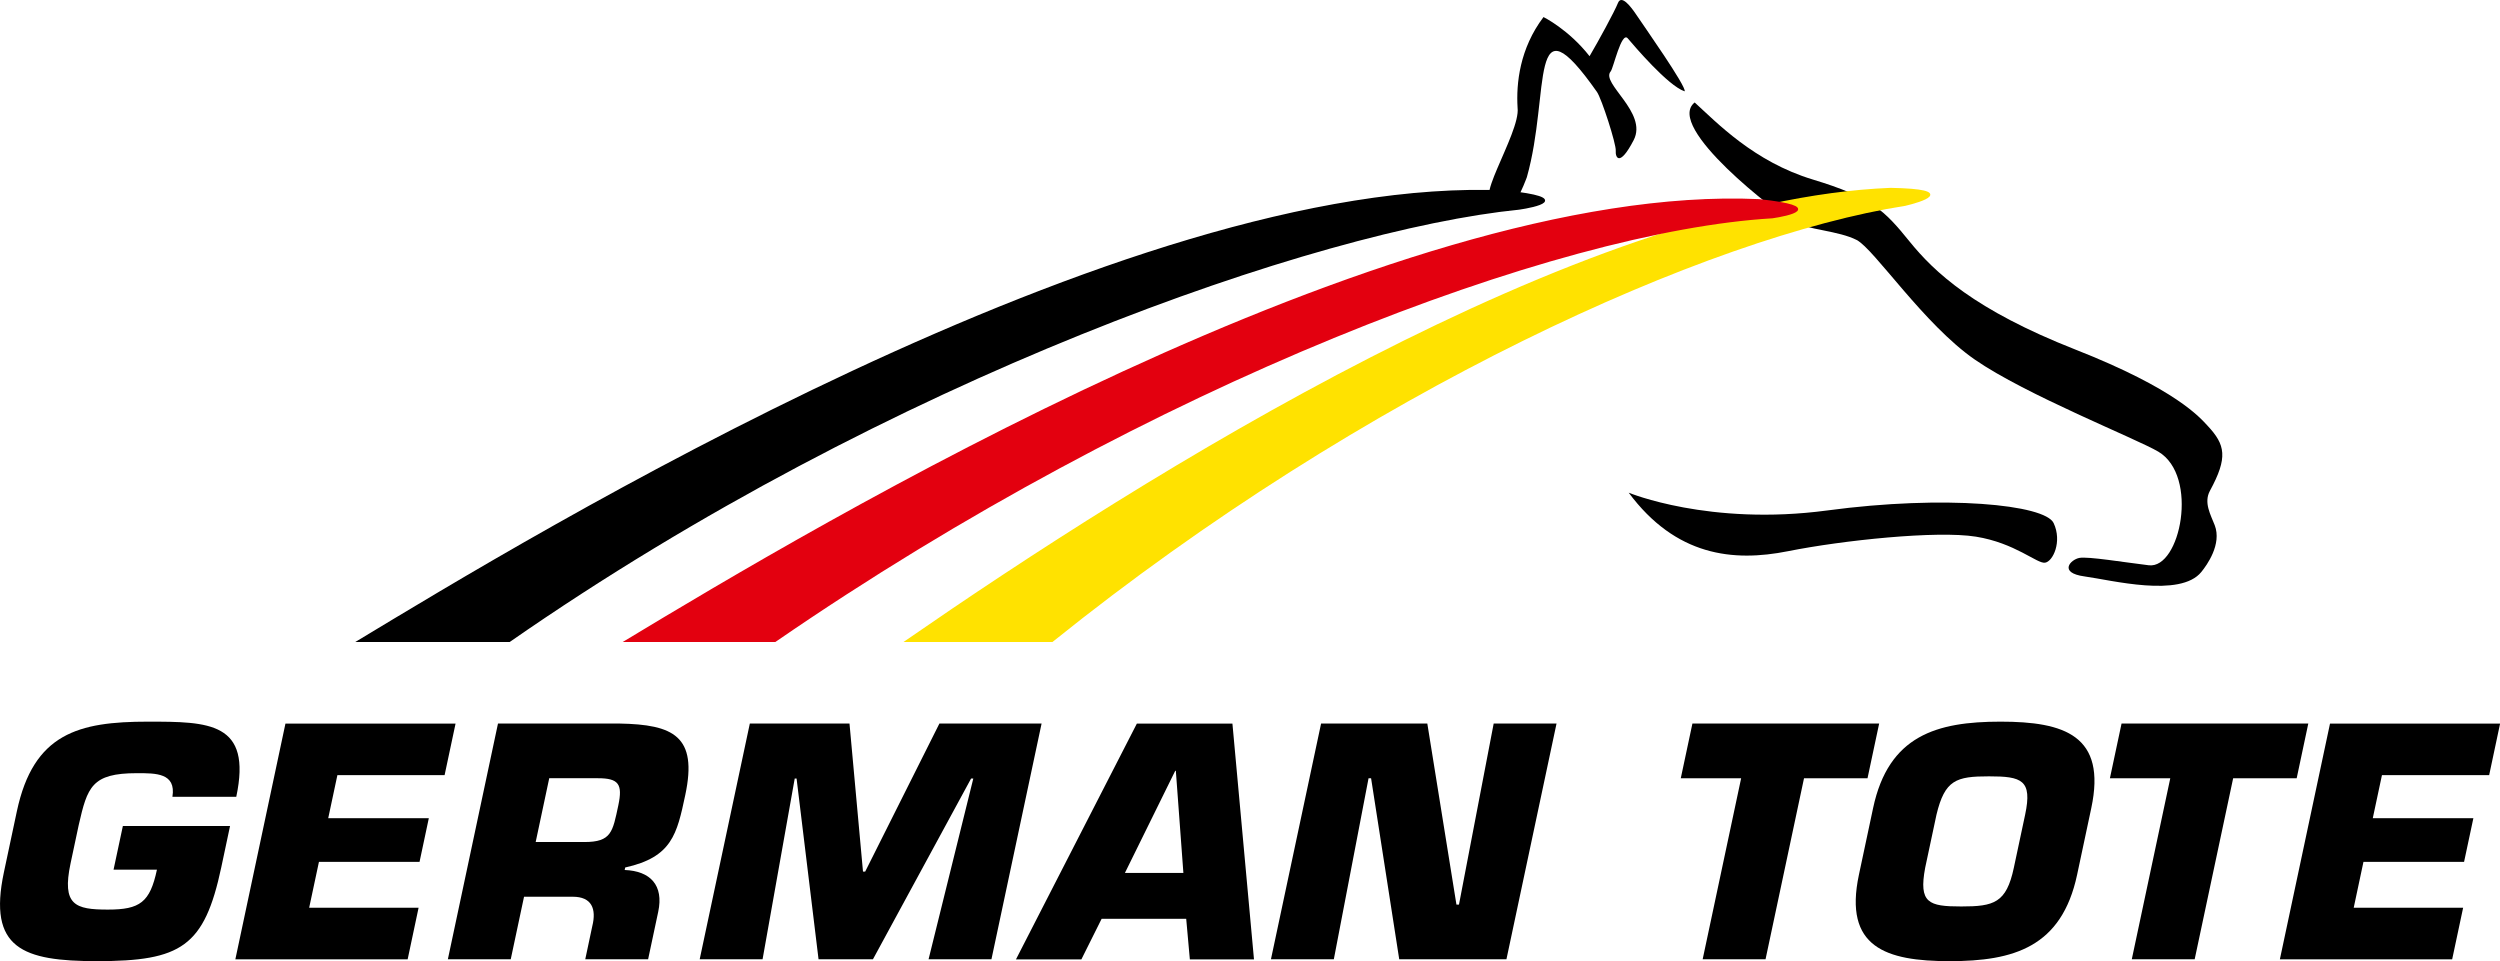 <svg width="600" height="230.69" version="1.1" viewBox="0 0 158.75 61.037" xmlns="http://www.w3.org/2000/svg">
 <g transform="translate(5.292 -82.785)">
  <g>
   <path d="m89.975 95.357c-2.187 1.018 1.313-4.098 1.099-5.735-0.094-1.54 0.135-3.758 1.647-5.754 0 0 1.594 0.786 2.924 2.485 0.574-0.975 1.585-2.83 1.804-3.379 0.216-0.547 0.808 0.206 1.198 0.795 0.39 0.587 3.175 4.537 3.036 4.816-1.073-0.36-3.22-2.909-3.616-3.368-0.399-0.456-0.911 1.909-1.08 2.102-0.656 0.748 2.367 2.605 1.461 4.36-0.906 1.752-1.174 1.095-1.14 0.679 0.038-0.414-0.902-3.323-1.193-3.734-4.398-6.254-2.931 0.03-4.452 5.414 0 0-1.373 3.768-1.688 1.32"/>
   <path d="m102.32 89.291c1.386 1.258 3.751 3.756 7.494 4.891 3.743 1.135 4.548 1.956 6.142 3.927 1.596 1.971 4.122 4.349 10.54 6.873 6.418 2.524 7.918 4.33 8.396 4.84 1.131 1.213 1.298 2.01 0.146 4.13-0.405 0.75 0.049 1.523 0.304 2.183 0.465 1.206-0.497 2.537-0.848 2.969-1.337 1.654-5.722 0.516-7.413 0.285-1.688-0.229-0.891-1.071-0.334-1.176 0.555-0.103 2.817 0.275 4.411 0.467 2.001 0.242 3.201-5.673 0.606-7.213-1.388-0.823-8.426-3.61-11.659-5.851-3.233-2.239-6.378-7.008-7.496-7.59-1.121-0.581-3.119-0.656-4.043-1.148-0.923-0.491-8.182-6.037-6.247-7.586"/>
   <path d="m98.129 114.07s5.12 2.132 12.61 1.129c7.492-1.005 13.82-0.375 14.375 0.801 0.553 1.178-0.045 2.449-0.551 2.517-0.503 0.07-1.9-1.255-4.385-1.654-2.483-0.398-8.462 0.23-11.939 0.925-3.481 0.694-7.117 0.306-10.11-3.719"/>
   <path d="m90.341 94.931c-24.157-1.101-62.099 22.066-72.885 28.568h9.604c24.061-16.725 51.318-26.173 64.117-27.452 0.977-0.141 3.434-0.662-0.836-1.116"/>
  </g>
  <path d="m90.341 94.931c-24.157-1.101-62.099 22.066-72.885 28.568h9.604c24.061-16.725 51.318-26.173 64.117-27.452 0.977-0.141 3.434-0.662-0.836-1.116z" fill="none" stroke="#000" stroke-width=".103"/>
  <path d="m114.76 94.765c-19.725 0.801-47.443 18.311-62.516 28.736h9.276c19.832-15.956 41.678-25.751 54.168-27.697 0.962-0.223 3.366-0.956-0.928-1.039" fill="#ffe200"/>
  <path d="m114.76 94.765c-19.725 0.801-47.443 18.311-62.516 28.736h9.276c19.832-15.956 41.678-25.751 54.168-27.697 0.962-0.223 3.366-0.956-0.928-1.039z" fill="none" stroke="#ffe200" stroke-width=".103"/>
  <path d="m106.41 95.481c-23.517-1.071-60.096 20.856-71.973 28.018h9.491c23.823-16.398 49.636-26.094 63.318-26.902 0.977-0.139 3.434-0.662-0.836-1.116" fill="#e3000f"/>
  <path d="m106.41 95.481c-23.517-1.071-60.096 20.856-71.973 28.018h9.491c23.823-16.398 49.636-26.094 63.318-26.902 0.977-0.139 3.434-0.662-0.836-1.116z" fill="none" stroke="#e20110" stroke-width=".103"/>
  <g>
   <path d="m5.657 133.38c0.242-1.517-1.058-1.498-2.258-1.498-2.873 0-3.141 0.878-3.693 3.293l-0.518 2.436c-0.563 2.654 0.296 2.933 2.372 2.933 2.035 0 2.671-0.459 3.113-2.534h-2.755l0.591-2.772h6.806l-0.555 2.614c-1.073 5.05-2.547 5.966-7.897 5.966-4.711 0-6.937-0.797-5.907-5.647l0.823-3.873c1.054-4.949 3.925-5.688 8.317-5.688 3.873 0 6.624 0.018 5.615 4.771z"/>
   <path d="m15.55 134.74h6.388l-0.589 2.774h-6.388l-0.621 2.914h6.948l-0.694 3.274h-10.941l3.181-14.969h10.802l-0.696 3.274h-6.808z"/>
   <path d="m26.33 128.73h7.706c3.441 0.061 4.981 0.799 4.188 4.531-0.531 2.496-0.842 3.951-3.816 4.61l-0.034 0.159c1.624 0.062 2.492 0.96 2.13 2.656l-0.641 3.012h-3.991l0.444-2.095c0.279-1.116-0.038-1.875-1.236-1.875h-3.096l-0.844 3.97h-3.993zm5.487 7.524c1.718 0 1.793-0.638 2.155-2.335 0.283-1.337 0.024-1.716-1.292-1.716h-3.096l-0.861 4.051z"/>
   <path d="m43.131 143.7h-3.993l3.184-14.969h6.329l0.857 9.401h0.139l4.713-9.401h6.489l-3.184 14.969h-3.993l2.841-11.477h-0.141l-6.232 11.477h-3.454l-1.395-11.477h-0.118z"/>
   <path d="m64.661 141.13-1.285 2.575h-4.154l7.676-14.971h6.069l1.369 14.971h-4.073l-0.231-2.575zm4.713-9.401h-0.038l-3.196 6.487h3.713z"/>
   <path d="m79.406 143.7h-3.993l3.184-14.969h6.746l1.849 11.496h0.161l2.204-11.496h3.991l-3.181 14.969h-6.808l-1.787-11.496h-0.161z"/>
   <path d="m106.82 143.7h-3.993l2.444-11.496h-3.833l0.739-3.473h11.858l-0.739 3.473h-4.032z"/>
   <path d="m112.75 138.33 0.9-4.231c0.979-4.61 4.04-5.489 8.094-5.489 4.053 0 6.742 0.878 5.761 5.489l-0.9 4.231c-0.981 4.61-4.043 5.489-8.094 5.489-4.053 0-6.742-0.878-5.761-5.489m9.836-0.439 0.718-3.372c0.471-2.215-0.221-2.436-2.297-2.436-2.078 0-2.802 0.22-3.333 2.436l-0.718 3.372c-0.416 2.237 0.216 2.455 2.292 2.455 2.076 0 2.862-0.219 3.338-2.455"/>
   <path d="m134.07 143.7h-3.993l2.444-11.496h-3.833l0.739-3.473h11.858l-0.737 3.473h-4.034z"/>
   <path d="m145.38 134.74h6.388l-0.591 2.774h-6.389l-0.619 2.914h6.948l-0.696 3.274h-10.941l3.184-14.969h10.8l-0.694 3.274h-6.808z"/>
  </g>
 </g>
</svg>
